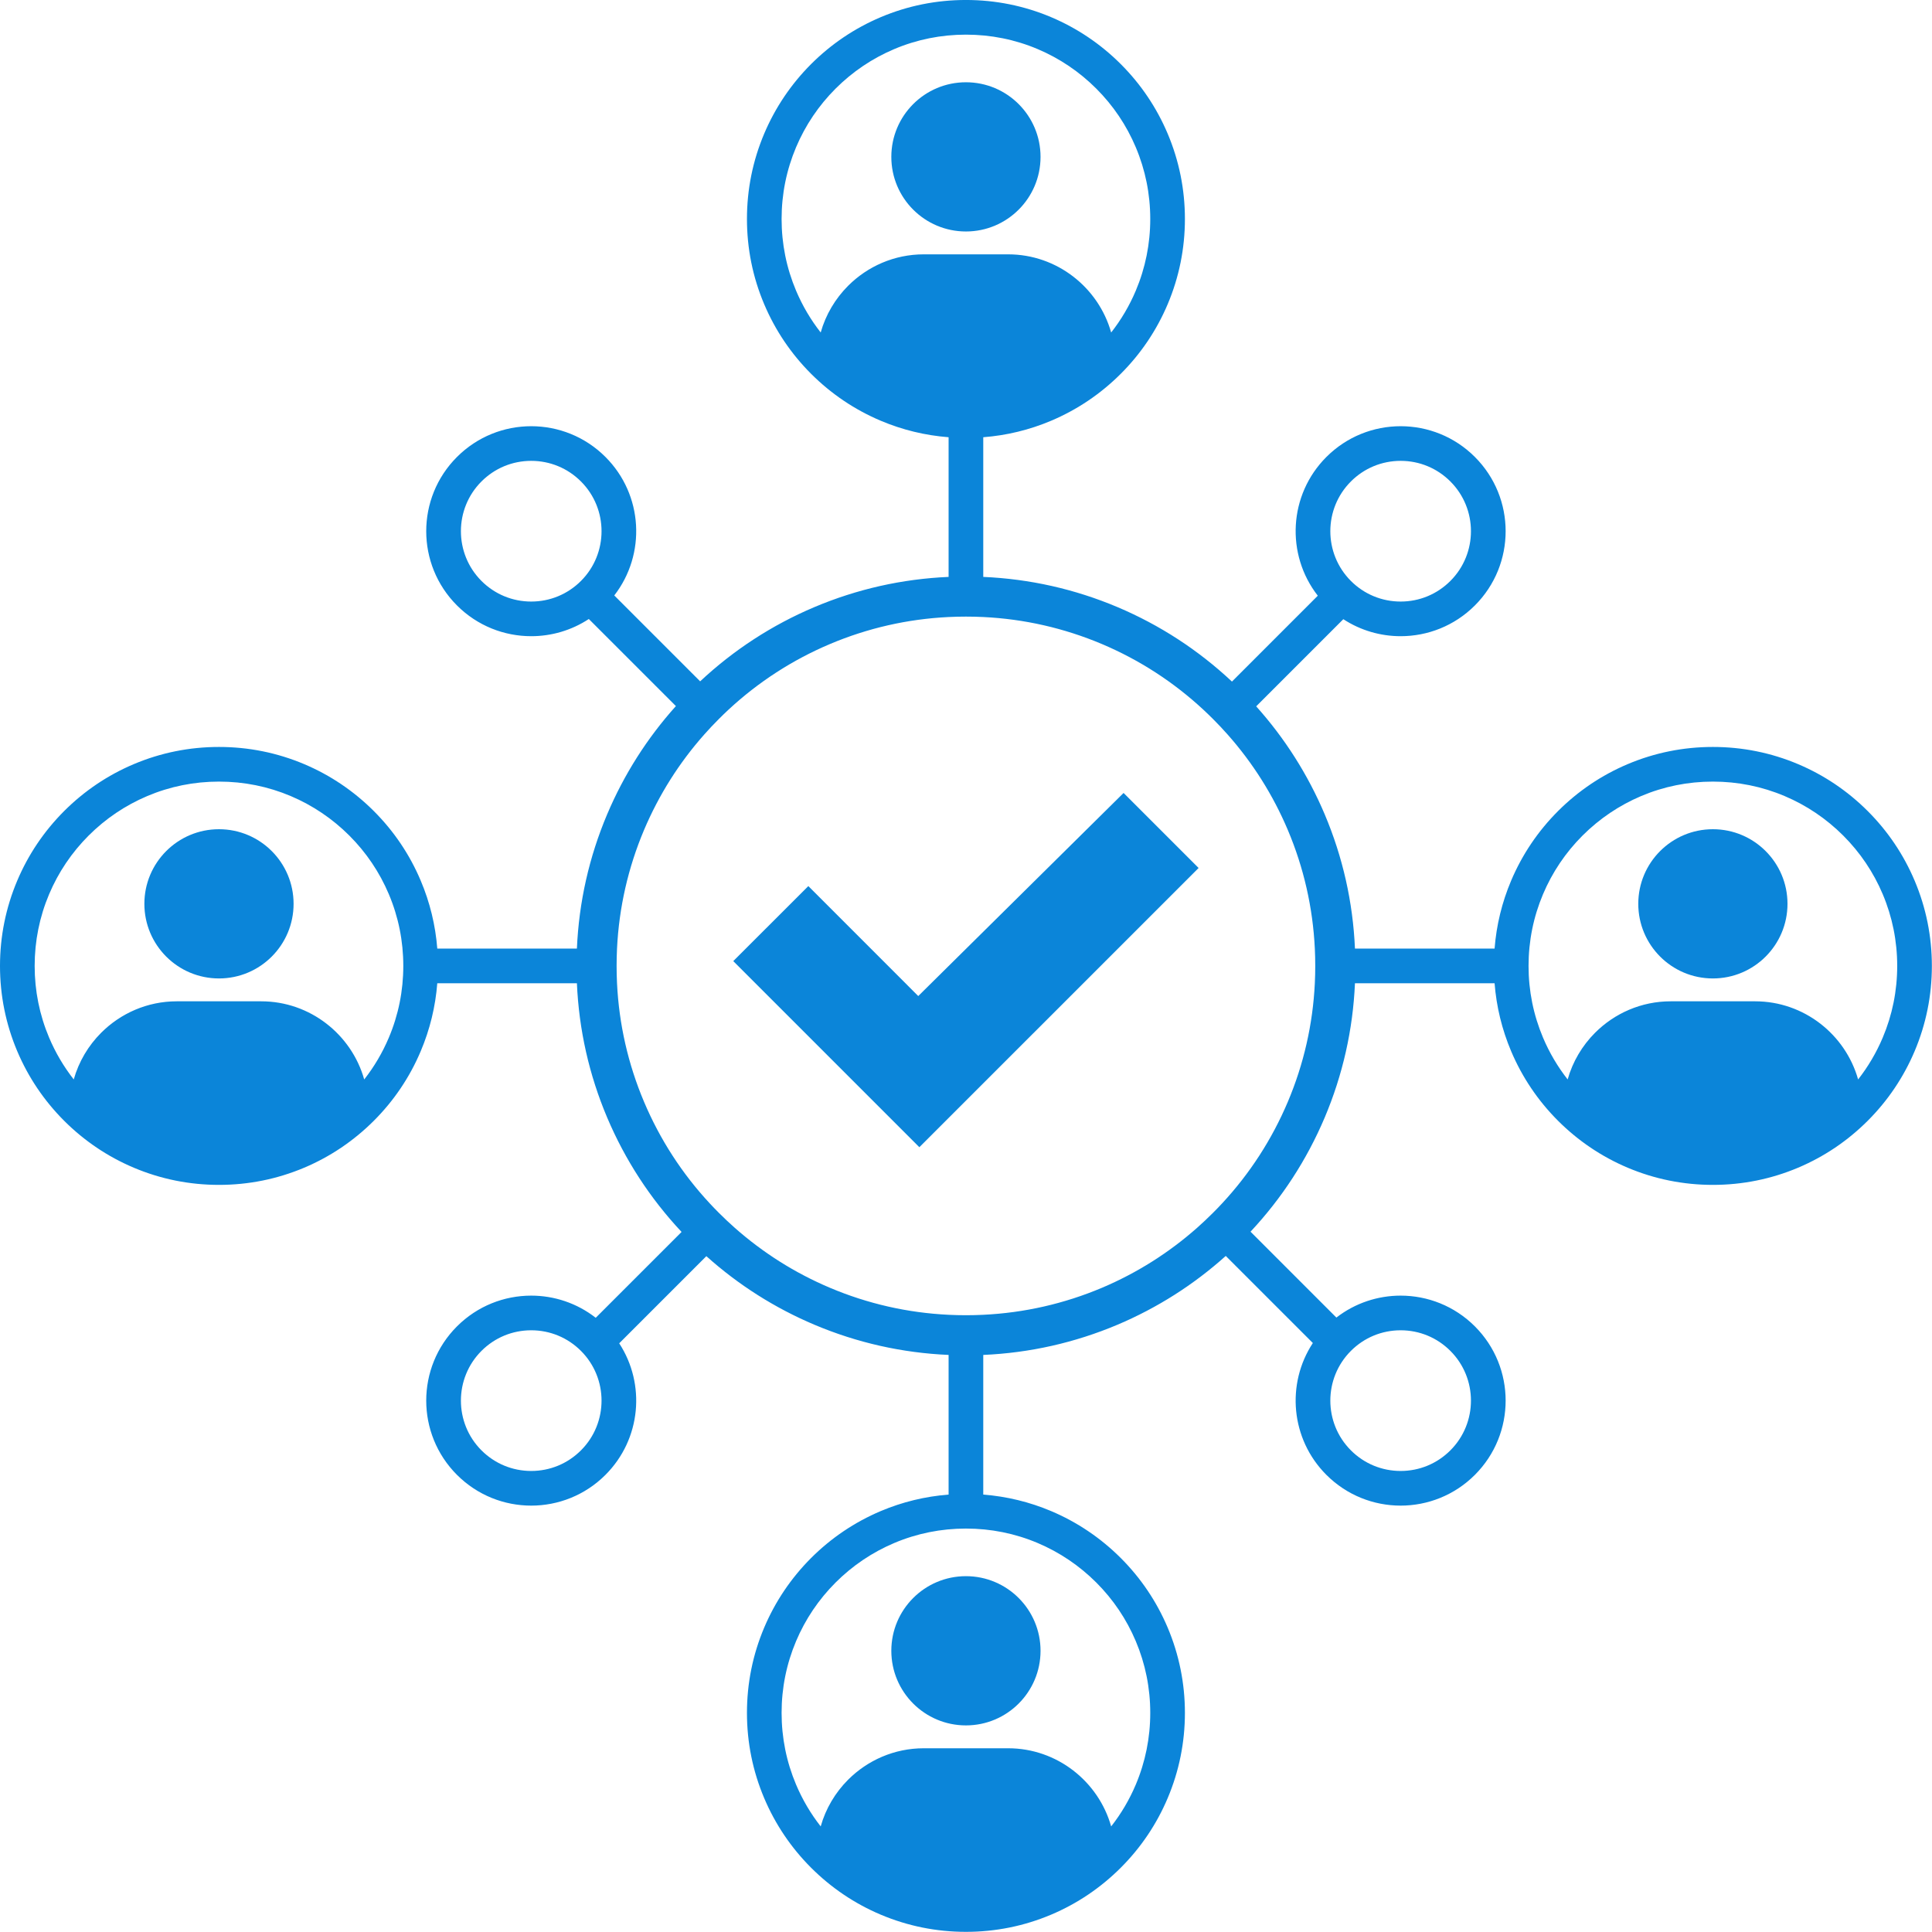 <?xml version="1.0" encoding="UTF-8" standalone="no"?><svg xmlns="http://www.w3.org/2000/svg" xmlns:xlink="http://www.w3.org/1999/xlink" fill="#0b85d9" height="490.8" preserveAspectRatio="xMidYMid meet" version="1" viewBox="0.0 -0.0 490.8 490.8" width="490.8" zoomAndPan="magnify"><g id="change1_1"><path d="M 478.281 263.602 C 476.664 267.426 474.57 270.98 472.031 274.223 C 468.812 262.805 458.277 254.371 445.863 254.371 L 424.406 254.371 C 416.934 254.371 410.137 257.43 405.211 262.355 C 401.957 265.609 399.52 269.68 398.242 274.219 C 395.695 270.973 393.602 267.422 391.988 263.605 C 389.547 257.824 388.309 251.695 388.309 245.383 C 388.309 239.062 389.547 232.93 391.988 227.152 C 394.344 221.582 397.719 216.574 402.02 212.27 C 406.328 207.969 411.34 204.59 416.914 202.227 C 422.676 199.789 428.809 198.555 435.137 198.555 C 441.461 198.555 447.594 199.789 453.355 202.227 C 458.934 204.59 463.945 207.969 468.246 212.266 C 472.547 216.566 475.926 221.574 478.281 227.152 C 480.723 232.93 481.961 239.062 481.961 245.383 C 481.961 251.695 480.723 257.824 478.281 263.602 Z M 327.148 279.922 C 323.105 289.465 317.508 298.117 310.473 305.691 C 309.711 306.516 308.93 307.324 308.129 308.121 C 306.844 309.406 305.527 310.648 304.18 311.844 C 296.961 318.242 288.824 323.383 279.934 327.148 C 270.324 331.203 260.203 333.504 249.785 334.008 C 248.324 334.078 246.855 334.117 245.383 334.117 C 243.91 334.117 242.441 334.078 240.98 334.008 C 230.559 333.504 220.441 331.203 210.844 327.148 C 201.969 323.395 193.855 318.277 186.648 311.902 C 185.277 310.688 183.938 309.426 182.633 308.121 C 181.855 307.344 181.094 306.555 180.348 305.754 C 173.289 298.168 167.668 289.492 163.617 279.922 C 159.555 270.32 157.254 260.199 156.746 249.781 C 156.676 248.32 156.641 246.852 156.641 245.383 C 156.641 243.906 156.676 242.438 156.746 240.977 C 157.254 230.555 159.559 220.434 163.613 210.836 C 167.391 201.922 172.523 193.785 178.914 186.582 C 180.113 185.23 181.352 183.914 182.637 182.633 C 183.434 181.832 184.242 181.051 185.066 180.285 C 192.656 173.242 201.312 167.641 210.84 163.609 C 220.441 159.555 230.559 157.25 240.98 156.746 C 242.441 156.676 243.91 156.641 245.383 156.641 C 246.855 156.641 248.324 156.676 249.785 156.746 C 260.203 157.25 270.324 159.555 279.926 163.609 C 289.477 167.652 298.156 173.277 305.758 180.344 C 306.559 181.094 307.352 181.855 308.133 182.637 C 309.434 183.938 310.695 185.273 311.906 186.645 C 318.27 193.836 323.387 201.949 327.148 210.832 C 331.207 220.434 333.512 230.555 334.016 240.977 C 334.09 242.438 334.121 243.906 334.121 245.383 C 334.121 246.852 334.09 248.32 334.016 249.781 C 333.512 260.199 331.207 270.32 327.148 279.922 Z M 263.605 391.98 C 269.18 394.344 274.191 397.723 278.496 402.023 C 282.797 406.324 286.172 411.332 288.527 416.906 C 290.969 422.688 292.207 428.82 292.207 435.137 C 292.207 441.449 290.969 447.582 288.531 453.359 C 286.914 457.184 284.82 460.738 282.277 463.98 C 279.059 452.562 268.523 444.125 256.113 444.125 L 234.652 444.125 C 227.18 444.125 220.383 447.188 215.457 452.109 C 212.203 455.363 209.766 459.434 208.488 463.977 C 205.941 460.73 203.848 457.176 202.234 453.359 C 199.793 447.582 198.555 441.449 198.555 435.137 C 198.555 428.82 199.793 422.688 202.234 416.91 C 204.59 411.34 207.969 406.328 212.266 402.027 C 216.574 397.723 221.586 394.344 227.16 391.984 C 232.926 389.547 239.055 388.312 245.383 388.312 C 251.711 388.312 257.844 389.547 263.605 391.98 Z M 202.234 73.848 C 199.793 68.07 198.555 61.941 198.555 55.625 C 198.555 49.309 199.793 43.176 202.234 37.398 C 204.59 31.828 207.969 26.816 212.266 22.516 C 216.574 18.211 221.586 14.832 227.16 12.473 C 232.926 10.035 239.055 8.801 245.383 8.801 C 251.711 8.801 257.844 10.035 263.605 12.469 C 269.18 14.832 274.191 18.211 278.496 22.512 C 282.797 26.812 286.172 31.82 288.527 37.398 C 290.969 43.176 292.207 49.309 292.207 55.625 C 292.207 61.941 290.969 68.07 288.531 73.848 C 286.914 77.672 284.82 81.227 282.277 84.469 C 279.059 73.051 268.523 64.613 256.113 64.613 L 234.652 64.613 C 227.18 64.613 220.383 67.676 215.457 72.598 C 212.203 75.855 209.766 79.926 208.488 84.465 C 205.941 81.219 203.848 77.664 202.234 73.848 Z M 343.18 343.176 C 346.555 339.801 351.043 337.941 355.816 337.941 C 360.59 337.941 365.074 339.801 368.449 343.176 C 375.418 350.145 375.418 361.48 368.449 368.445 C 365.074 371.82 360.59 373.68 355.816 373.68 C 351.043 373.68 346.555 371.82 343.18 368.445 C 336.211 361.48 336.211 350.145 343.18 343.176 Z M 147.586 368.445 C 144.211 371.82 139.723 373.68 134.949 373.68 C 130.176 373.68 125.688 371.82 122.312 368.445 C 115.348 361.48 115.348 350.145 122.312 343.176 C 125.688 339.801 130.176 337.941 134.949 337.941 C 139.723 337.941 144.211 339.801 147.586 343.176 C 154.555 350.145 154.555 361.48 147.586 368.445 Z M 98.777 263.602 C 97.16 267.426 95.066 270.98 92.523 274.223 C 89.309 262.805 78.77 254.371 66.359 254.371 L 44.902 254.371 C 37.426 254.371 30.629 257.43 25.707 262.355 C 22.449 265.609 20.016 269.68 18.734 274.219 C 16.191 270.973 14.098 267.422 12.48 263.605 C 10.039 257.824 8.805 251.695 8.805 245.383 C 8.805 239.062 10.039 232.93 12.48 227.152 C 14.836 221.582 18.215 216.574 22.512 212.27 C 26.82 207.969 31.832 204.59 37.41 202.227 C 43.172 199.789 49.301 198.555 55.629 198.555 C 61.957 198.555 68.09 199.789 73.852 202.227 C 79.426 204.59 84.438 207.969 88.742 212.266 C 93.043 216.566 96.418 221.574 98.777 227.152 C 101.219 232.93 102.453 239.062 102.453 245.383 C 102.453 251.695 101.219 257.824 98.777 263.602 Z M 147.586 147.582 C 144.211 150.957 139.723 152.816 134.949 152.816 C 130.176 152.816 125.688 150.957 122.312 147.582 C 115.348 140.613 115.348 129.277 122.312 122.309 C 125.688 118.934 130.176 117.074 134.949 117.074 C 139.723 117.074 144.211 118.934 147.586 122.309 C 154.555 129.277 154.555 140.613 147.586 147.582 Z M 343.18 122.309 C 346.555 118.934 351.043 117.074 355.816 117.074 C 360.59 117.074 365.074 118.934 368.449 122.309 C 375.418 129.277 375.418 140.613 368.449 147.582 C 365.074 150.957 360.59 152.816 355.816 152.816 C 351.043 152.816 346.555 150.957 343.18 147.582 C 336.211 140.613 336.211 129.277 343.18 122.309 Z M 486.391 223.727 C 483.59 217.102 479.578 211.148 474.473 206.043 C 469.363 200.938 463.414 196.926 456.789 194.121 C 449.93 191.223 442.645 189.754 435.137 189.754 C 427.625 189.754 420.34 191.223 413.484 194.121 C 406.855 196.926 400.91 200.938 395.797 206.043 C 390.695 211.148 386.68 217.102 383.879 223.727 C 381.551 229.238 380.145 235.02 379.68 240.977 L 344.211 240.977 C 343.695 229.184 341.117 217.73 336.523 206.863 C 332.246 196.766 326.402 187.559 319.117 179.434 L 341.254 157.297 C 345.664 160.176 350.738 161.617 355.816 161.617 C 362.641 161.617 369.469 159.016 374.676 153.805 C 385.094 143.391 385.094 126.5 374.676 116.086 C 369.469 110.879 362.641 108.273 355.816 108.273 C 348.988 108.273 342.16 110.879 336.953 116.086 C 327.328 125.715 326.598 140.867 334.77 151.332 L 312.961 173.145 C 304.422 165.141 294.66 158.789 283.895 154.23 C 273.027 149.641 261.574 147.066 249.785 146.555 L 249.785 111.074 C 255.738 110.613 261.527 109.211 267.035 106.879 C 273.66 104.078 279.609 100.062 284.719 94.957 C 289.828 89.852 293.836 83.898 296.637 77.273 C 299.535 70.414 301.012 63.129 301.012 55.625 C 301.012 48.113 299.535 40.832 296.637 33.969 C 293.836 27.348 289.828 21.395 284.719 16.285 C 279.609 11.18 273.66 7.172 267.035 4.363 C 260.176 1.465 252.891 -0.004 245.383 -0.004 C 237.871 -0.004 230.59 1.465 223.73 4.363 C 217.102 7.172 211.156 11.18 206.043 16.285 C 200.945 21.395 196.93 27.348 194.129 33.969 C 191.227 40.832 189.754 48.113 189.754 55.625 C 189.754 63.129 191.227 70.414 194.129 77.273 C 196.93 83.898 200.945 89.852 206.043 94.957 C 211.156 100.062 217.102 104.078 223.73 106.879 C 229.238 109.211 235.023 110.613 240.98 111.074 L 240.98 146.555 C 229.191 147.066 217.738 149.641 206.875 154.23 C 196.133 158.777 186.391 165.109 177.863 173.086 L 156.047 151.266 C 164.164 140.805 163.418 125.691 153.809 116.086 C 148.602 110.879 141.773 108.273 134.949 108.273 C 128.121 108.273 121.297 110.879 116.09 116.086 C 105.672 126.5 105.672 143.391 116.09 153.805 C 121.297 159.016 128.121 161.617 134.949 161.617 C 140.055 161.617 145.156 160.16 149.582 157.25 L 171.703 179.371 C 164.391 187.516 158.527 196.742 154.238 206.867 C 149.648 217.73 147.066 229.184 146.555 240.977 L 111.086 240.977 C 110.621 235.02 109.215 229.238 106.883 223.727 C 104.086 217.102 100.074 211.148 94.969 206.043 C 89.855 200.938 83.91 196.926 77.285 194.121 C 70.422 191.223 63.141 189.754 55.629 189.754 C 48.117 189.754 40.836 191.223 33.98 194.121 C 27.348 196.926 21.402 200.938 16.289 206.043 C 11.191 211.148 7.176 217.102 4.375 223.727 C 1.477 230.586 0 237.871 0 245.383 C 0 252.887 1.477 260.172 4.375 267.031 C 7.176 273.656 11.191 279.609 16.289 284.715 C 21.402 289.82 27.348 293.836 33.98 296.637 C 40.836 299.535 48.117 301.004 55.629 301.004 C 63.141 301.004 70.422 299.535 77.285 296.637 C 83.91 293.836 89.855 289.82 94.969 284.715 C 100.074 279.609 104.086 273.656 106.883 267.031 C 109.215 261.52 110.621 255.734 111.086 249.781 L 146.555 249.781 C 147.066 261.574 149.645 273.027 154.238 283.891 C 158.805 294.672 165.156 304.438 173.145 312.957 L 151.336 334.766 C 146.535 331.016 140.742 329.137 134.949 329.137 C 128.121 329.137 121.297 331.742 116.09 336.949 C 105.672 347.367 105.672 364.254 116.09 374.672 C 121.297 379.879 128.121 382.484 134.949 382.484 C 141.773 382.484 148.602 379.879 153.809 374.672 C 162.891 365.59 164.055 351.594 157.301 341.25 L 179.438 319.113 C 187.582 326.41 196.789 332.258 206.879 336.527 C 217.738 341.113 229.191 343.691 240.98 344.203 L 240.98 379.68 C 235.023 380.145 229.238 381.547 223.73 383.875 C 217.102 386.684 211.156 390.691 206.043 395.797 C 200.945 400.906 196.93 406.859 194.129 413.48 C 191.227 420.344 189.754 427.625 189.754 435.137 C 189.754 442.641 191.227 449.926 194.129 456.785 C 196.93 463.41 200.945 469.363 206.043 474.469 C 211.156 479.574 217.102 483.59 223.73 486.391 C 230.59 489.289 237.871 490.762 245.383 490.762 C 252.891 490.762 260.176 489.289 267.035 486.391 C 273.66 483.59 279.609 479.574 284.719 474.469 C 289.828 469.363 293.836 463.41 296.637 456.785 C 299.535 449.926 301.012 442.641 301.012 435.137 C 301.012 427.625 299.535 420.344 296.637 413.48 C 293.836 406.859 289.828 400.906 284.719 395.797 C 279.609 390.691 273.66 386.684 267.035 383.875 C 261.527 381.547 255.738 380.145 249.785 379.68 L 249.785 344.203 C 261.574 343.691 273.031 341.113 283.898 336.523 C 294.004 332.242 303.23 326.379 311.387 319.055 L 333.512 341.176 C 326.703 351.527 327.852 365.57 336.953 374.672 C 342.16 379.879 348.988 382.484 355.816 382.484 C 362.641 382.484 369.469 379.879 374.676 374.672 C 385.094 364.254 385.094 347.367 374.676 336.949 C 369.469 331.742 362.641 329.137 355.816 329.137 C 350.051 329.137 344.285 330.996 339.492 334.711 L 317.68 312.895 C 325.637 304.391 331.969 294.648 336.527 283.891 C 341.117 273.027 343.695 261.57 344.211 249.781 L 379.68 249.781 C 380.145 255.734 381.551 261.52 383.879 267.031 C 386.68 273.656 390.695 279.609 395.797 284.715 C 400.91 289.82 406.855 293.836 413.484 296.637 C 420.34 299.535 427.625 301.004 435.137 301.004 C 442.645 301.004 449.93 299.535 456.789 296.637 C 463.414 293.836 469.363 289.82 474.473 284.715 C 479.578 279.609 483.59 273.656 486.391 267.031 C 489.289 260.172 490.766 252.887 490.766 245.383 C 490.766 237.871 489.289 230.586 486.391 223.727" fill="inherit"/><path d="M 435.137 210.652 C 424.668 210.652 416.184 219.141 416.184 229.605 C 416.184 240.074 424.668 248.562 435.137 248.562 C 445.605 248.562 454.09 240.074 454.09 229.605 C 454.09 219.141 445.605 210.652 435.137 210.652" fill="inherit"/><path d="M 245.383 58.805 C 255.852 58.805 264.336 50.32 264.336 39.852 C 264.336 29.383 255.852 20.898 245.383 20.898 C 234.914 20.898 226.43 29.383 226.43 39.852 C 226.43 50.32 234.914 58.805 245.383 58.805" fill="inherit"/><path d="M 55.629 210.652 C 45.16 210.652 36.676 219.141 36.676 229.605 C 36.676 240.074 45.16 248.562 55.629 248.562 C 66.098 248.562 74.582 240.074 74.582 229.605 C 74.582 219.141 66.098 210.652 55.629 210.652" fill="inherit"/><path d="M 226.43 419.363 C 226.43 429.828 234.914 438.316 245.383 438.316 C 255.852 438.316 264.336 429.828 264.336 419.363 C 264.336 408.895 255.852 400.406 245.383 400.406 C 234.914 400.406 226.43 408.895 226.43 419.363" fill="inherit"/><path d="M 304.488 220.5 L 233.551 291.434 L 186.277 244.156 L 205.348 225.098 L 233.27 253.035 L 285.43 201.441 L 304.488 220.5" fill="inherit"/></g></svg>